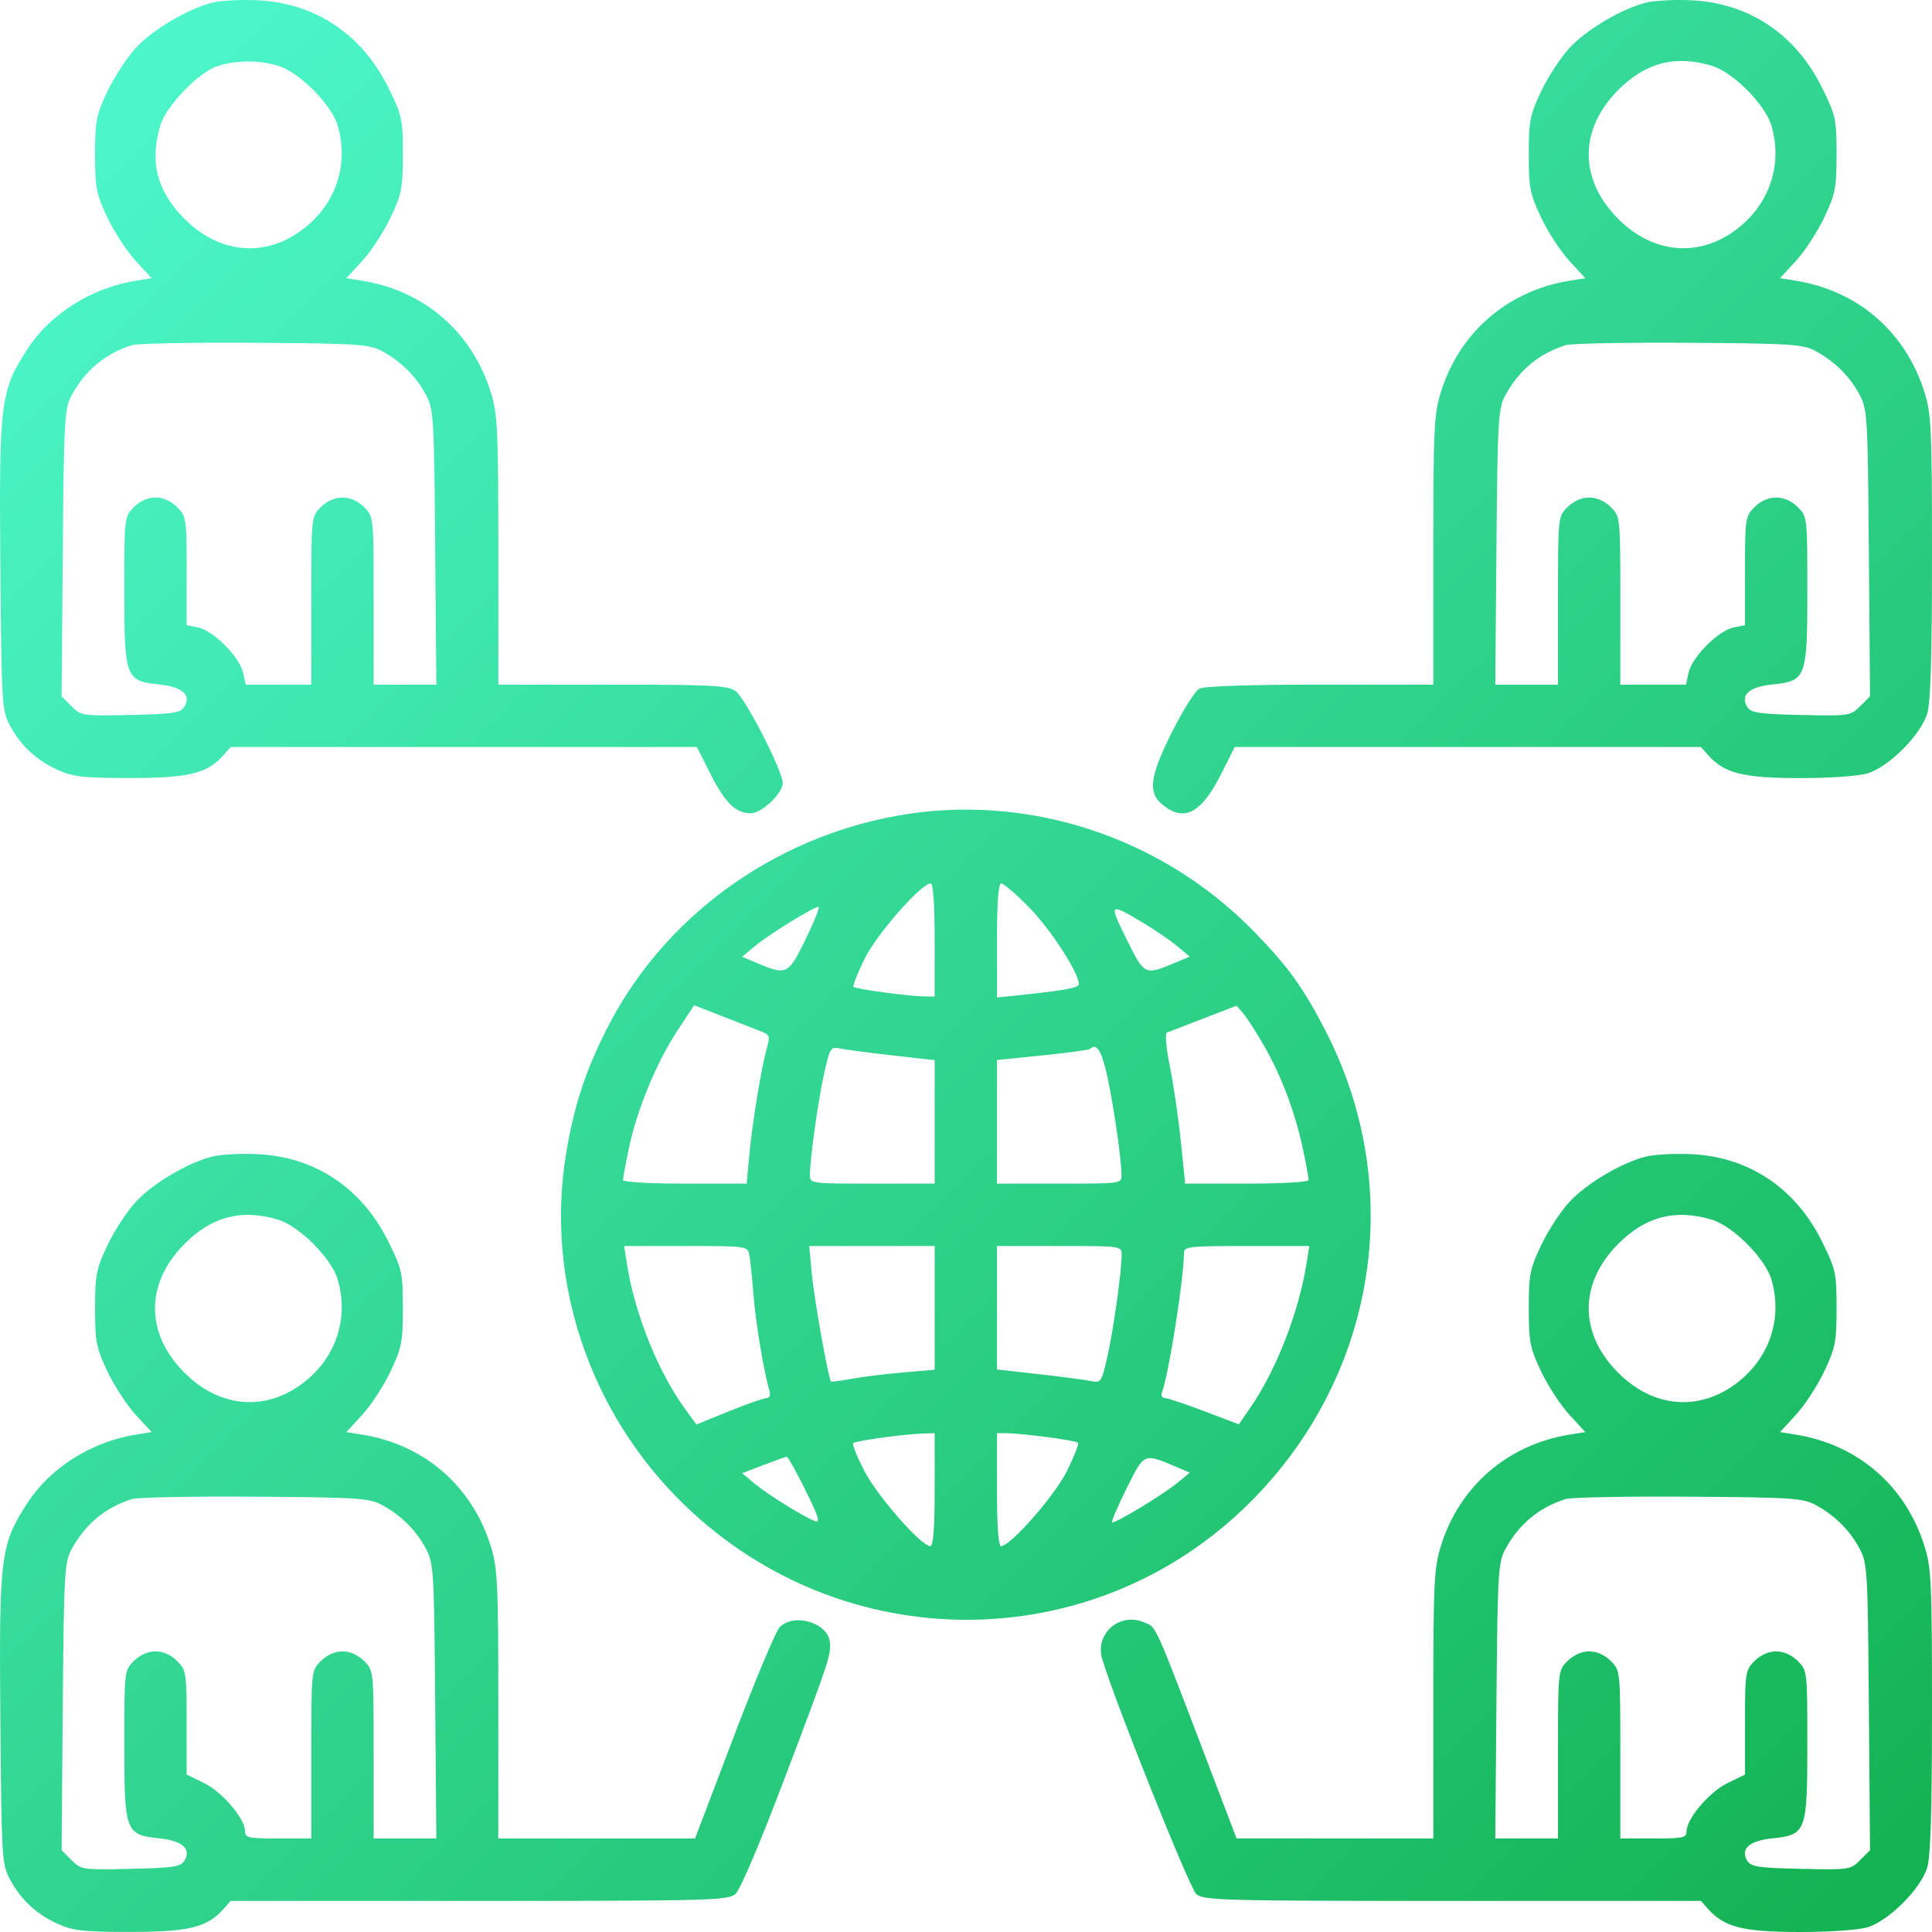 <svg width="80" height="80" viewBox="0 0 80 80" fill="none" xmlns="http://www.w3.org/2000/svg">
<path fill-rule="evenodd" clip-rule="evenodd" d="M8.796 0.109C7.775 0.365 6.322 1.226 5.617 1.991C5.255 2.385 4.728 3.192 4.448 3.784C3.986 4.76 3.937 5.01 3.937 6.396C3.937 7.783 3.986 8.033 4.448 9.008C4.728 9.601 5.255 10.409 5.618 10.803L6.279 11.52L5.634 11.623C3.785 11.919 2.075 12.998 1.125 14.47C0.016 16.187 -0.042 16.656 0.015 23.426C0.064 29.187 0.078 29.421 0.413 30.044C0.869 30.889 1.509 31.482 2.404 31.887C3.024 32.168 3.462 32.216 5.389 32.216C7.81 32.216 8.577 32.03 9.245 31.278L9.553 30.932H19.205H28.857L29.42 32.05C30.016 33.236 30.468 33.676 31.087 33.676C31.544 33.676 32.41 32.856 32.41 32.423C32.41 31.919 30.857 28.894 30.453 28.611C30.13 28.384 29.448 28.349 25.357 28.349H20.634V22.795C20.634 17.797 20.603 17.142 20.328 16.258C19.548 13.749 17.574 12.038 14.985 11.623L14.339 11.52L15 10.803C15.363 10.409 15.89 9.601 16.171 9.008C16.633 8.032 16.681 7.784 16.681 6.388C16.681 4.933 16.648 4.778 16.079 3.626C14.989 1.419 13.052 0.124 10.672 0.011C9.984 -0.022 9.14 0.022 8.796 0.109ZM68.162 0.109C67.141 0.365 65.688 1.226 64.983 1.991C64.621 2.385 64.094 3.192 63.814 3.784C63.352 4.76 63.303 5.01 63.303 6.396C63.303 7.783 63.352 8.033 63.814 9.008C64.094 9.601 64.621 10.409 64.985 10.803L65.645 11.52L65 11.623C62.437 12.033 60.433 13.761 59.669 16.219C59.378 17.157 59.351 17.723 59.351 22.797V28.349H54.662C51.72 28.349 49.856 28.412 49.659 28.517C49.486 28.61 48.983 29.408 48.54 30.29C47.598 32.169 47.516 32.834 48.161 33.342C49.052 34.043 49.751 33.668 50.565 32.05L51.127 30.932H60.78H70.432L70.739 31.278C71.399 32.019 72.183 32.216 74.496 32.22C75.731 32.222 76.94 32.139 77.32 32.027C78.206 31.765 79.542 30.428 79.804 29.541C79.942 29.073 80 27.155 80 23.058C80 17.802 79.971 17.145 79.694 16.258C78.914 13.749 76.94 12.038 74.351 11.623L73.706 11.52L74.366 10.803C74.73 10.409 75.256 9.601 75.537 9.008C75.999 8.032 76.048 7.784 76.048 6.388C76.048 4.933 76.014 4.778 75.445 3.626C74.355 1.419 72.418 0.124 70.038 0.011C69.351 -0.022 68.506 0.022 68.162 0.109ZM11.5 2.718C12.387 2.98 13.723 4.318 13.985 5.204C14.432 6.72 13.964 8.288 12.752 9.325C11.163 10.686 9.16 10.584 7.642 9.065C6.502 7.924 6.187 6.718 6.634 5.204C6.876 4.382 8.227 2.983 9.019 2.733C9.791 2.49 10.707 2.484 11.5 2.718ZM70.867 2.718C71.753 2.98 73.089 4.318 73.351 5.204C73.799 6.72 73.33 8.288 72.118 9.325C70.529 10.686 68.526 10.584 67.008 9.065C65.376 7.432 65.376 5.362 67.008 3.726C68.14 2.591 69.359 2.273 70.867 2.718ZM15.794 14.526C16.584 14.947 17.216 15.568 17.624 16.324C17.959 16.945 17.974 17.185 18.02 22.659L18.068 28.349H16.77H15.472V24.872C15.472 21.394 15.472 21.394 15.075 20.997C14.552 20.473 13.81 20.473 13.286 20.997C12.89 21.394 12.89 21.394 12.89 24.872V28.349H11.532H10.174L10.064 27.849C9.923 27.207 8.828 26.108 8.207 25.983L7.728 25.888V23.641C7.728 21.47 7.715 21.38 7.332 20.997C7.082 20.748 6.752 20.601 6.438 20.601C6.123 20.601 5.793 20.748 5.543 20.997C5.15 21.39 5.147 21.42 5.147 24.45C5.147 28.077 5.192 28.198 6.603 28.343C7.559 28.441 7.938 28.787 7.629 29.277C7.478 29.518 7.148 29.567 5.409 29.605C3.412 29.649 3.359 29.642 2.959 29.242L2.551 28.833L2.599 22.901C2.642 17.478 2.672 16.921 2.947 16.404C3.511 15.346 4.347 14.645 5.469 14.291C5.691 14.221 7.978 14.177 10.551 14.194C14.77 14.222 15.285 14.255 15.794 14.526ZM75.16 14.526C75.951 14.947 76.583 15.568 76.99 16.324C77.326 16.947 77.34 17.179 77.386 22.901L77.434 28.833L77.025 29.242C76.626 29.642 76.573 29.649 74.575 29.605C72.837 29.567 72.507 29.518 72.355 29.277C72.046 28.787 72.426 28.441 73.382 28.343C74.792 28.198 74.838 28.077 74.838 24.45C74.838 21.42 74.834 21.39 74.442 20.997C73.918 20.473 73.176 20.473 72.653 20.997C72.27 21.38 72.257 21.47 72.257 23.641V25.888L71.778 25.983C71.156 26.108 70.062 27.207 69.921 27.849L69.811 28.349H68.453H67.094V24.872C67.094 21.394 67.094 21.394 66.698 20.997C66.449 20.748 66.118 20.601 65.804 20.601C65.49 20.601 65.159 20.748 64.909 20.997C64.513 21.394 64.513 21.394 64.513 24.872V28.349H63.215H61.917L61.965 22.659C62.008 17.472 62.039 16.919 62.313 16.404C62.877 15.346 63.713 14.645 64.835 14.291C65.057 14.221 67.344 14.177 69.917 14.194C74.136 14.222 74.651 14.255 75.16 14.526ZM37.169 33.774C31.943 34.708 27.434 38.021 25.11 42.635C24.23 44.384 23.772 45.788 23.445 47.747C22.565 53.01 24.409 58.504 28.328 62.303C34.92 68.692 45.282 68.658 51.747 62.225C56.995 57.003 58.249 49.218 54.893 42.695C53.965 40.892 53.329 40.01 51.907 38.555C48.072 34.628 42.502 32.821 37.169 33.774ZM38.702 38.922V41.263L38.258 41.258C37.614 41.251 35.438 40.956 35.345 40.864C35.302 40.82 35.505 40.3 35.797 39.707C36.301 38.682 38.143 36.582 38.537 36.582C38.641 36.582 38.702 37.441 38.702 38.922ZM42.633 37.593C43.503 38.482 44.671 40.288 44.671 40.742C44.671 40.904 44.158 41.002 42.291 41.199L41.283 41.304V38.943C41.283 37.31 41.339 36.582 41.463 36.582C41.562 36.582 42.089 37.037 42.633 37.593ZM33.364 38.882C32.648 40.356 32.569 40.395 31.368 39.887L30.729 39.616L31.287 39.156C31.882 38.667 33.694 37.55 33.893 37.55C33.958 37.55 33.721 38.15 33.364 38.882ZM47.385 38.244C47.858 38.528 48.475 38.952 48.755 39.186L49.266 39.611L48.703 39.846C47.379 40.396 47.402 40.407 46.651 38.893C45.898 37.375 45.915 37.36 47.385 38.244ZM31.554 42.723C31.868 42.846 31.891 42.922 31.755 43.394C31.533 44.162 31.153 46.481 31.026 47.841L30.917 49.011H28.356C26.876 49.011 25.796 48.947 25.796 48.86C25.796 48.777 25.907 48.181 26.043 47.534C26.376 45.951 27.183 43.994 28.038 42.695L28.742 41.625L29.971 42.105C30.647 42.368 31.36 42.646 31.554 42.723ZM52.369 43.352C53.081 44.603 53.64 46.101 53.956 47.601C54.084 48.211 54.189 48.777 54.189 48.86C54.189 48.947 53.109 49.011 51.631 49.011H49.074L48.897 47.276C48.8 46.321 48.596 44.927 48.445 44.177C48.291 43.417 48.234 42.789 48.316 42.758C48.396 42.727 49.079 42.464 49.833 42.173L51.204 41.644L51.49 41.978C51.648 42.162 52.043 42.78 52.369 43.352ZM36.968 43.703L38.702 43.898V46.455V49.011H36.121C33.543 49.011 33.539 49.011 33.539 48.644C33.539 47.962 33.878 45.548 34.129 44.435C34.37 43.369 34.394 43.333 34.806 43.419C35.041 43.468 36.014 43.596 36.968 43.703ZM45.859 44.612C46.128 45.871 46.431 47.973 46.44 48.648C46.445 49.01 46.435 49.011 43.864 49.011H41.283V46.452V43.893L43.172 43.701C44.21 43.596 45.093 43.476 45.134 43.436C45.408 43.162 45.624 43.514 45.859 44.612ZM8.796 47.889C7.775 48.145 6.322 49.006 5.617 49.771C5.255 50.165 4.728 50.972 4.448 51.565C3.986 52.54 3.937 52.79 3.937 54.176C3.937 55.563 3.986 55.813 4.448 56.788C4.728 57.381 5.255 58.189 5.618 58.583L6.279 59.3L5.634 59.403C3.785 59.699 2.075 60.779 1.125 62.25C0.016 63.967 -0.042 64.436 0.015 71.206C0.064 76.968 0.078 77.201 0.413 77.824C0.869 78.669 1.509 79.262 2.404 79.668C3.024 79.948 3.462 79.996 5.389 79.996C7.81 79.996 8.577 79.81 9.245 79.058L9.553 78.712H19.834C29.392 78.712 30.139 78.692 30.448 78.43C30.652 78.257 31.468 76.332 32.554 73.466C34.318 68.811 34.402 68.558 34.365 68.018C34.31 67.206 32.893 66.768 32.285 67.376C32.128 67.534 31.275 69.568 30.39 71.896L28.78 76.129L24.707 76.129L20.634 76.129V70.575C20.634 65.577 20.603 64.922 20.328 64.038C19.548 61.529 17.574 59.818 14.985 59.403L14.339 59.3L15 58.583C15.363 58.189 15.89 57.381 16.171 56.788C16.633 55.812 16.681 55.564 16.681 54.168C16.681 52.713 16.648 52.558 16.079 51.407C14.989 49.199 13.052 47.904 10.672 47.791C9.984 47.758 9.14 47.802 8.796 47.889ZM68.162 47.889C67.141 48.145 65.688 49.006 64.983 49.771C64.621 50.165 64.094 50.972 63.814 51.565C63.352 52.54 63.303 52.79 63.303 54.176C63.303 55.563 63.352 55.813 63.814 56.788C64.094 57.381 64.621 58.189 64.985 58.583L65.645 59.3L65 59.403C62.437 59.813 60.433 61.541 59.669 64C59.378 64.937 59.351 65.503 59.351 70.577V76.129L55.278 76.129L51.204 76.128L50.174 73.425C47.74 67.037 47.903 67.4 47.366 67.174C46.357 66.749 45.332 67.649 45.638 68.691C46.138 70.391 49.262 78.197 49.536 78.43C49.845 78.692 50.593 78.712 60.15 78.712H70.432L70.739 79.058C71.399 79.799 72.183 79.996 74.496 80C75.731 80.002 76.94 79.919 77.32 79.807C78.206 79.545 79.542 78.208 79.804 77.321C79.942 76.854 80 74.935 80 70.839C80 65.582 79.971 64.925 79.694 64.038C78.914 61.529 76.94 59.818 74.351 59.403L73.706 59.3L74.366 58.583C74.73 58.189 75.256 57.381 75.537 56.788C75.999 55.812 76.048 55.564 76.048 54.168C76.048 52.713 76.014 52.558 75.445 51.407C74.355 49.199 72.418 47.904 70.038 47.791C69.351 47.758 68.506 47.802 68.162 47.889ZM11.5 50.499C12.387 50.761 13.723 52.098 13.985 52.984C14.432 54.5 13.964 56.068 12.752 57.105C11.163 58.466 9.16 58.364 7.642 56.845C6.01 55.212 6.01 53.142 7.642 51.506C8.774 50.371 9.993 50.053 11.5 50.499ZM70.867 50.499C71.753 50.761 73.089 52.098 73.351 52.984C73.799 54.5 73.33 56.068 72.118 57.105C70.529 58.466 68.526 58.364 67.008 56.845C65.376 55.212 65.376 53.142 67.008 51.506C68.14 50.371 69.359 50.053 70.867 50.499ZM31.026 51.957C31.067 52.157 31.145 52.901 31.199 53.611C31.287 54.751 31.628 56.8 31.865 57.607C31.914 57.774 31.862 57.89 31.735 57.892C31.619 57.893 30.919 58.14 30.18 58.439L28.838 58.984L28.35 58.316C27.266 56.83 26.289 54.408 25.978 52.441L25.844 51.594H28.398C30.917 51.594 30.953 51.599 31.026 51.957ZM38.702 54.156V56.718L37.371 56.832C36.639 56.895 35.683 57.014 35.248 57.096C34.812 57.178 34.435 57.225 34.411 57.201C34.302 57.092 33.715 53.816 33.617 52.764L33.507 51.594H36.104H38.702V54.156ZM46.445 51.961C46.445 52.643 46.107 55.056 45.855 56.169C45.614 57.236 45.59 57.272 45.178 57.186C44.943 57.137 43.971 57.009 43.017 56.902L41.283 56.706V54.15V51.594H43.864C46.442 51.594 46.445 51.594 46.445 51.961ZM54.108 52.28C53.787 54.314 52.86 56.706 51.791 58.26L51.297 58.979L49.879 58.44C49.1 58.143 48.363 57.897 48.243 57.894C48.119 57.891 48.063 57.788 48.114 57.655C48.393 56.926 49.02 52.951 49.025 51.876C49.026 51.619 49.258 51.594 51.622 51.594H54.217L54.108 52.28ZM38.702 61.682C38.702 63.3 38.646 64.023 38.521 64.023C38.148 64.023 36.334 61.957 35.797 60.92C35.491 60.33 35.28 59.806 35.328 59.758C35.425 59.661 37.343 59.395 38.178 59.362L38.702 59.342V61.682ZM43.365 59.507C44.023 59.592 44.596 59.698 44.639 59.741C44.683 59.784 44.479 60.305 44.188 60.898C43.683 61.923 41.842 64.023 41.447 64.023C41.343 64.023 41.283 63.164 41.283 61.682V59.342L41.727 59.347C41.971 59.35 42.708 59.422 43.365 59.507ZM33.351 61.703C33.894 62.797 33.979 63.073 33.75 62.987C33.281 62.811 31.782 61.88 31.235 61.424L30.731 61.003L31.611 60.665C32.095 60.479 32.529 60.323 32.576 60.319C32.623 60.314 32.972 60.937 33.351 61.703ZM48.695 60.736L49.268 60.979L48.784 61.379C48.173 61.885 46.133 63.119 46.048 63.034C46.013 62.999 46.284 62.368 46.65 61.631C47.384 60.153 47.35 60.168 48.695 60.736ZM15.794 62.306C16.584 62.727 17.216 63.348 17.624 64.104C17.959 64.725 17.974 64.965 18.02 70.439L18.068 76.129H16.77H15.472V72.652C15.472 69.174 15.472 69.174 15.075 68.778C14.826 68.528 14.495 68.381 14.181 68.381C13.867 68.381 13.536 68.528 13.286 68.778C12.89 69.174 12.89 69.174 12.89 72.652V76.129H11.519C10.292 76.129 10.148 76.098 10.148 75.831C10.148 75.309 9.206 74.201 8.45 73.833L7.728 73.482V71.328C7.728 69.256 7.713 69.159 7.332 68.778C7.082 68.528 6.752 68.381 6.438 68.381C6.123 68.381 5.793 68.528 5.543 68.778C5.15 69.17 5.147 69.2 5.147 72.23C5.147 75.857 5.192 75.979 6.603 76.123C7.559 76.221 7.938 76.567 7.629 77.058C7.478 77.298 7.148 77.347 5.409 77.385C3.412 77.43 3.359 77.422 2.959 77.022L2.551 76.614L2.599 70.681C2.642 65.258 2.672 64.701 2.947 64.184C3.511 63.126 4.347 62.425 5.469 62.071C5.691 62.001 7.978 61.957 10.551 61.974C14.77 62.002 15.285 62.035 15.794 62.306ZM75.16 62.306C75.951 62.727 76.583 63.348 76.99 64.104C77.326 64.727 77.34 64.959 77.386 70.681L77.434 76.614L77.025 77.022C76.626 77.422 76.573 77.43 74.575 77.385C72.837 77.347 72.507 77.298 72.355 77.058C72.046 76.567 72.426 76.221 73.382 76.123C74.792 75.979 74.838 75.857 74.838 72.23C74.838 69.2 74.834 69.17 74.442 68.778C74.192 68.528 73.861 68.381 73.547 68.381C73.233 68.381 72.902 68.528 72.653 68.778C72.272 69.159 72.257 69.256 72.257 71.328V73.482L71.534 73.833C70.779 74.201 69.837 75.309 69.837 75.831C69.837 76.098 69.692 76.129 68.466 76.129H67.094V72.652C67.094 69.174 67.094 69.174 66.698 68.778C66.449 68.528 66.118 68.381 65.804 68.381C65.49 68.381 65.159 68.528 64.909 68.778C64.513 69.174 64.513 69.174 64.513 72.652V76.129H63.215H61.917L61.965 70.439C62.008 65.252 62.039 64.7 62.313 64.184C62.877 63.126 63.713 62.425 64.835 62.071C65.057 62.001 67.344 61.957 69.917 61.974C74.136 62.002 74.651 62.035 75.16 62.306Z" fill="url(#paint0_linear_255_3987)"/>
<defs>
<linearGradient id="paint0_linear_255_3987" x1="0" y1="0" x2="80" y2="80" gradientUnits="userSpaceOnUse">
<stop stop-color="#50FAD1"/>
<stop offset="1" stop-color="#12B150"/>
</linearGradient>
</defs>
</svg>
